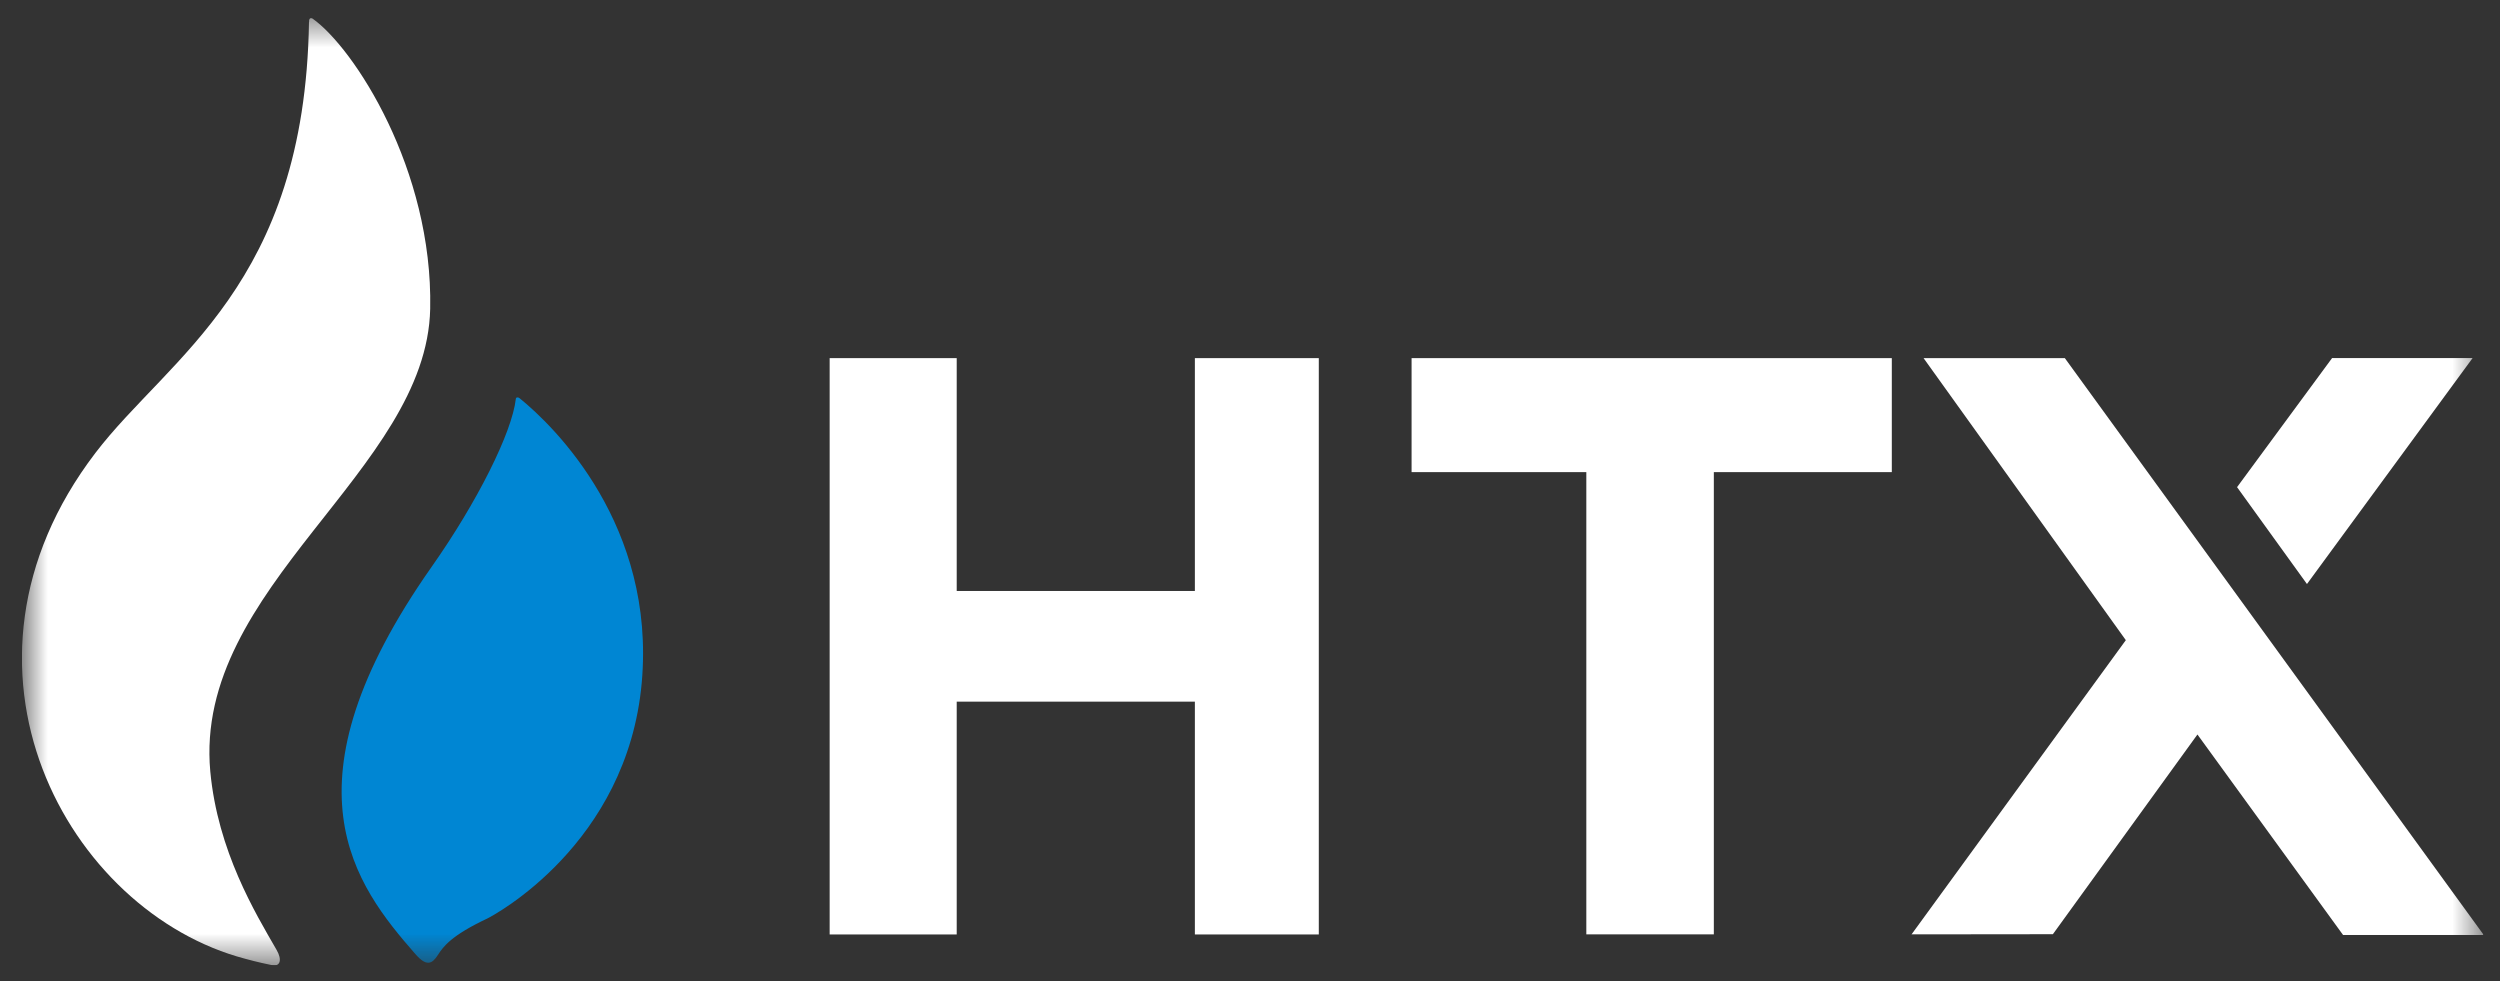 <svg width="79" height="31" viewBox="0 0 79 31" fill="none" xmlns="http://www.w3.org/2000/svg">
<rect x="0" y="0" width="79" height="31" fill="#333333" stroke="none"/>
<g clip-path="url(#clip0_317_40005)">
<g clip-path="url(#clip1_317_40005)">
<mask id="mask0_317_40005" style="mask-type:luminance" maskUnits="userSpaceOnUse" x="0" y="0" width="79" height="31">
<path d="M78.471 0.5H0.693V30.5H78.471V0.5Z" fill="white"/>
</mask>
<g mask="url(#mask0_317_40005)">
<path d="M13.594 9.757C13.683 5.351 11.183 1.513 9.88 0.59C9.874 0.584 9.758 0.522 9.767 0.694C9.767 0.697 9.764 0.697 9.764 0.7C9.63 9.021 5.342 11.264 3.014 14.314C-2.16 21.095 2.158 28.832 7.751 30.298C7.846 30.322 8.105 30.399 8.595 30.499C8.851 30.553 8.926 30.336 8.738 30.013C8.069 28.853 6.88 26.895 6.645 24.379C6.11 18.538 13.49 14.883 13.594 9.757Z" fill="white"/>
<path d="M41.674 11.317V29.529H37.758V22.172H30.232V29.529H26.217V11.317H30.232V18.675H37.758V11.317H41.674Z" fill="white"/>
<path d="M59.781 11.317V14.919H57.916H54.157V29.526H50.128V14.919H46.471H44.606V11.317H59.781Z" fill="white"/>
<path fill-rule="evenodd" clip-rule="evenodd" d="M74.042 29.547L69.439 23.21L64.871 29.521L60.405 29.526L67.176 20.229L60.785 11.317H65.249L78.487 29.547H74.042Z" fill="white"/>
<path d="M70.691 15.394L72.9 18.455L78.134 11.315H73.694L70.691 15.394Z" fill="white"/>
<path d="M16.413 12.579C16.369 12.546 16.306 12.549 16.3 12.605C16.181 13.664 15.084 15.86 13.639 17.913C8.774 24.834 11.224 27.972 13.127 30.15C13.478 30.553 13.654 30.464 13.838 30.177C14.011 29.904 14.272 29.556 15.396 29.026C15.572 28.942 19.818 26.694 20.279 21.573C20.722 16.619 17.537 13.486 16.413 12.579Z" fill="#0086D3"/>
</g>
</g>
</g>
<defs>
<clipPath id="clip0_317_40005">
<rect width="77.778" height="30" fill="white" transform="translate(0.693 0.5)"/>
</clipPath>
<clipPath id="clip1_317_40005">
<rect width="77.778" height="30" fill="white" transform="translate(0.693 0.5)"/>
</clipPath>
</defs>
</svg>
